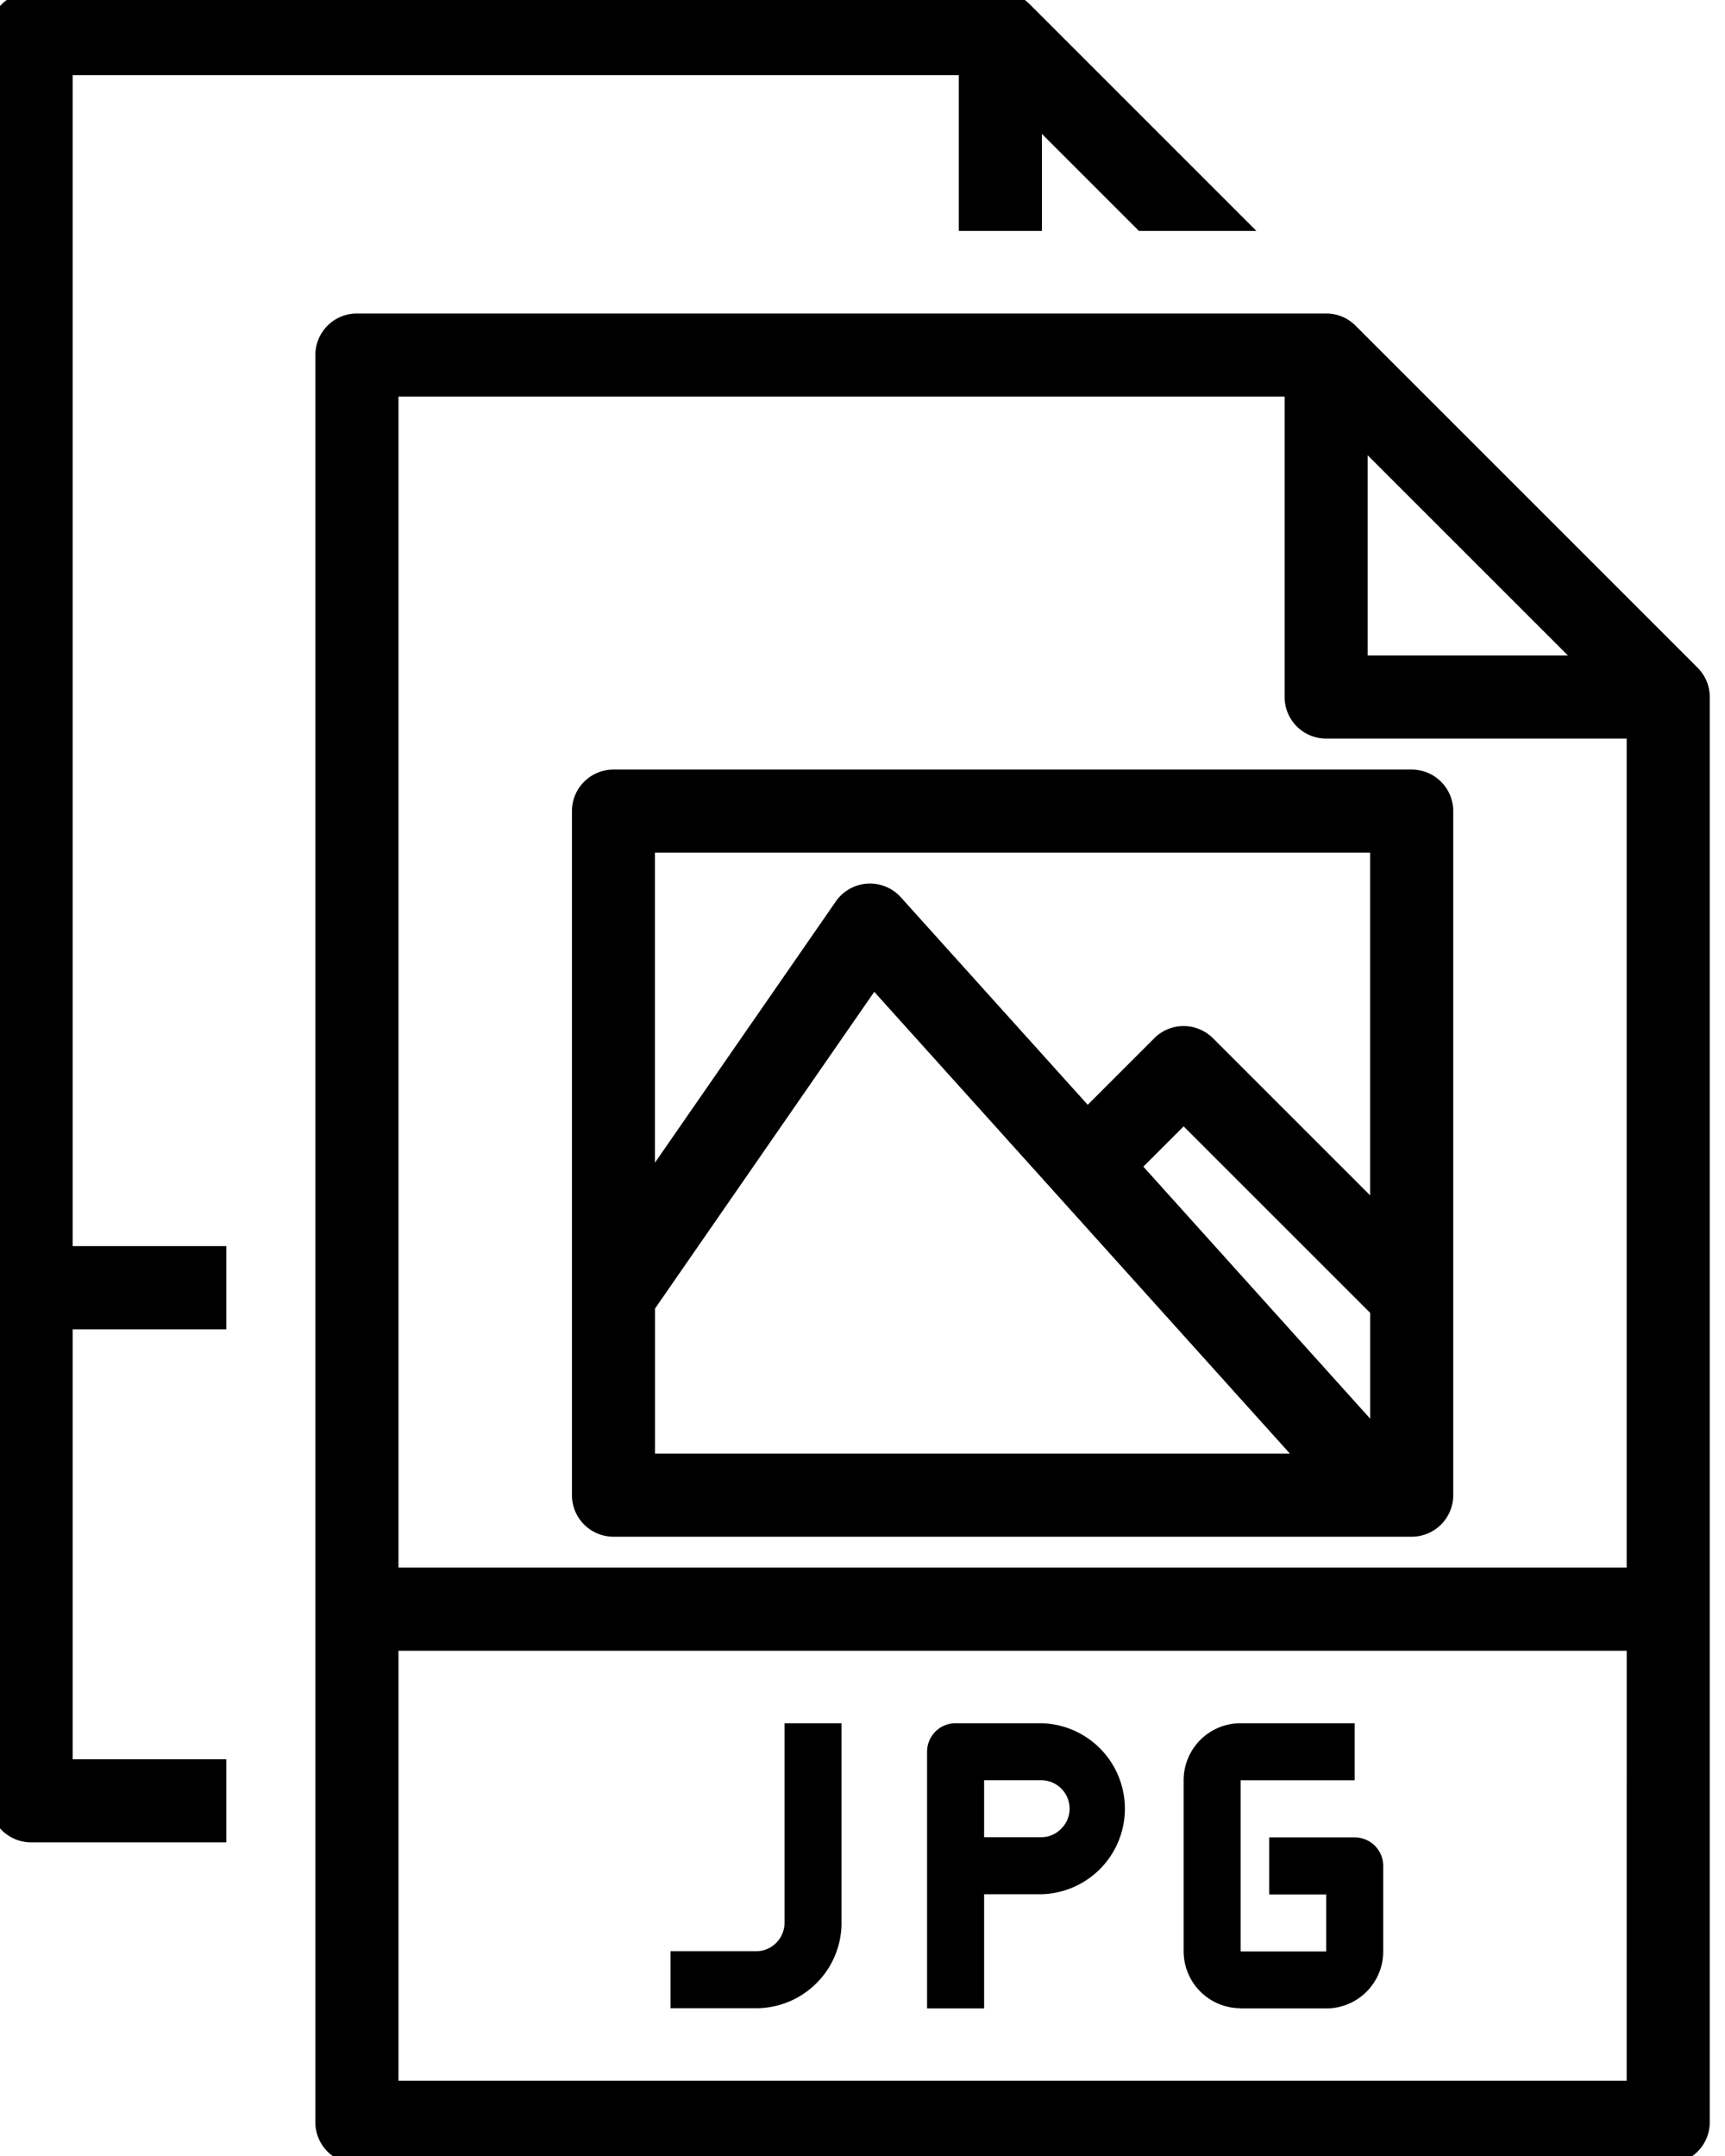 <svg height="60" viewBox="0 0 48 60" width="48" xmlns="http://www.w3.org/2000/svg" xmlns:xlink="http://www.w3.org/1999/xlink"><clipPath id="a"><path d="m.355 0h48v60h-48z"/></clipPath><g clip-path="url(#a)" transform="translate(-.355)"><path d="m113.463 83.858-9.519-9.519a1.148 1.148 0 0 0 -.817-.339h-26.97a1.157 1.157 0 0 0 -1.157 1.156v49.181a1.157 1.157 0 0 0 1.156 1.156h36.489a1.157 1.157 0 0 0 1.156-1.156v-39.662a1.149 1.149 0 0 0 -.339-.817m-9.18-.339v-5.573l5.573 5.573zm7.207 39.662h-34.176v-11.966h34.177zm-8.363-37.351h8.363v23.07h-34.176v-32.588h24.658v8.363a1.157 1.157 0 0 0 1.156 1.156" transform="translate(-65.87 -65.276)"/><path d="m161.509 404.115v-5.553h-1.586v5.553a.793.793 0 0 1 -.793.793h-2.38v1.586h2.38a2.38 2.38 0 0 0 2.38-2.38" transform="translate(-137.738 -350.606)"/><path d="m217.4 403.322h1.586a2.38 2.38 0 0 0 0-4.759h-2.38a.793.793 0 0 0 -.793.793v7.144h1.587zm0-3.173h1.586a.793.793 0 0 1 .793.793.776.776 0 0 1 -.243.565.76.76 0 0 1 -.55.228h-1.586z" transform="translate(-189.661 -350.607)"/><path d="m276.462 406.5h2.38a1.586 1.586 0 0 0 1.587-1.586v-2.38a.793.793 0 0 0 -.793-.793h-2.38v1.587h1.586v1.587h-2.38v-4.765h3.173v-1.587h-3.173a1.586 1.586 0 0 0 -1.587 1.587v4.759a1.586 1.586 0 0 0 1.587 1.586" transform="translate(-241.584 -350.607)"/><path d="m134.063 180.156v19.038a1.157 1.157 0 0 0 1.156 1.156h22.211a1.157 1.157 0 0 0 1.156-1.156v-19.038a1.157 1.157 0 0 0 -1.156-1.156h-22.211a1.157 1.157 0 0 0 -1.156 1.156m17.021 8.774 5.19 5.19v2.944l-6.311-7.013zm-.817-2.452-1.852 1.852-5.2-5.775a1.156 1.156 0 0 0 -1.809.115l-5.033 7.27v-8.629h19.9v9.539l-4.373-4.373a1.156 1.156 0 0 0 -1.634 0m3.775 11.56h-17.666v-4.037l6.1-8.814z" transform="translate(-117.793 -157.584)"/><path d="m2.312 2.312h24.658v4.336h2.312v-2.7l2.7 2.7h3.269l-6.308-6.309a1.148 1.148 0 0 0 -.817-.339h-26.97a1.157 1.157 0 0 0 -1.156 1.156v49.181a1.157 1.157 0 0 0 1.156 1.156h5.432v-2.312h-4.276v-11.966h4.276v-2.315h-4.276z" transform="translate(.065 -.221)"/></g></svg>